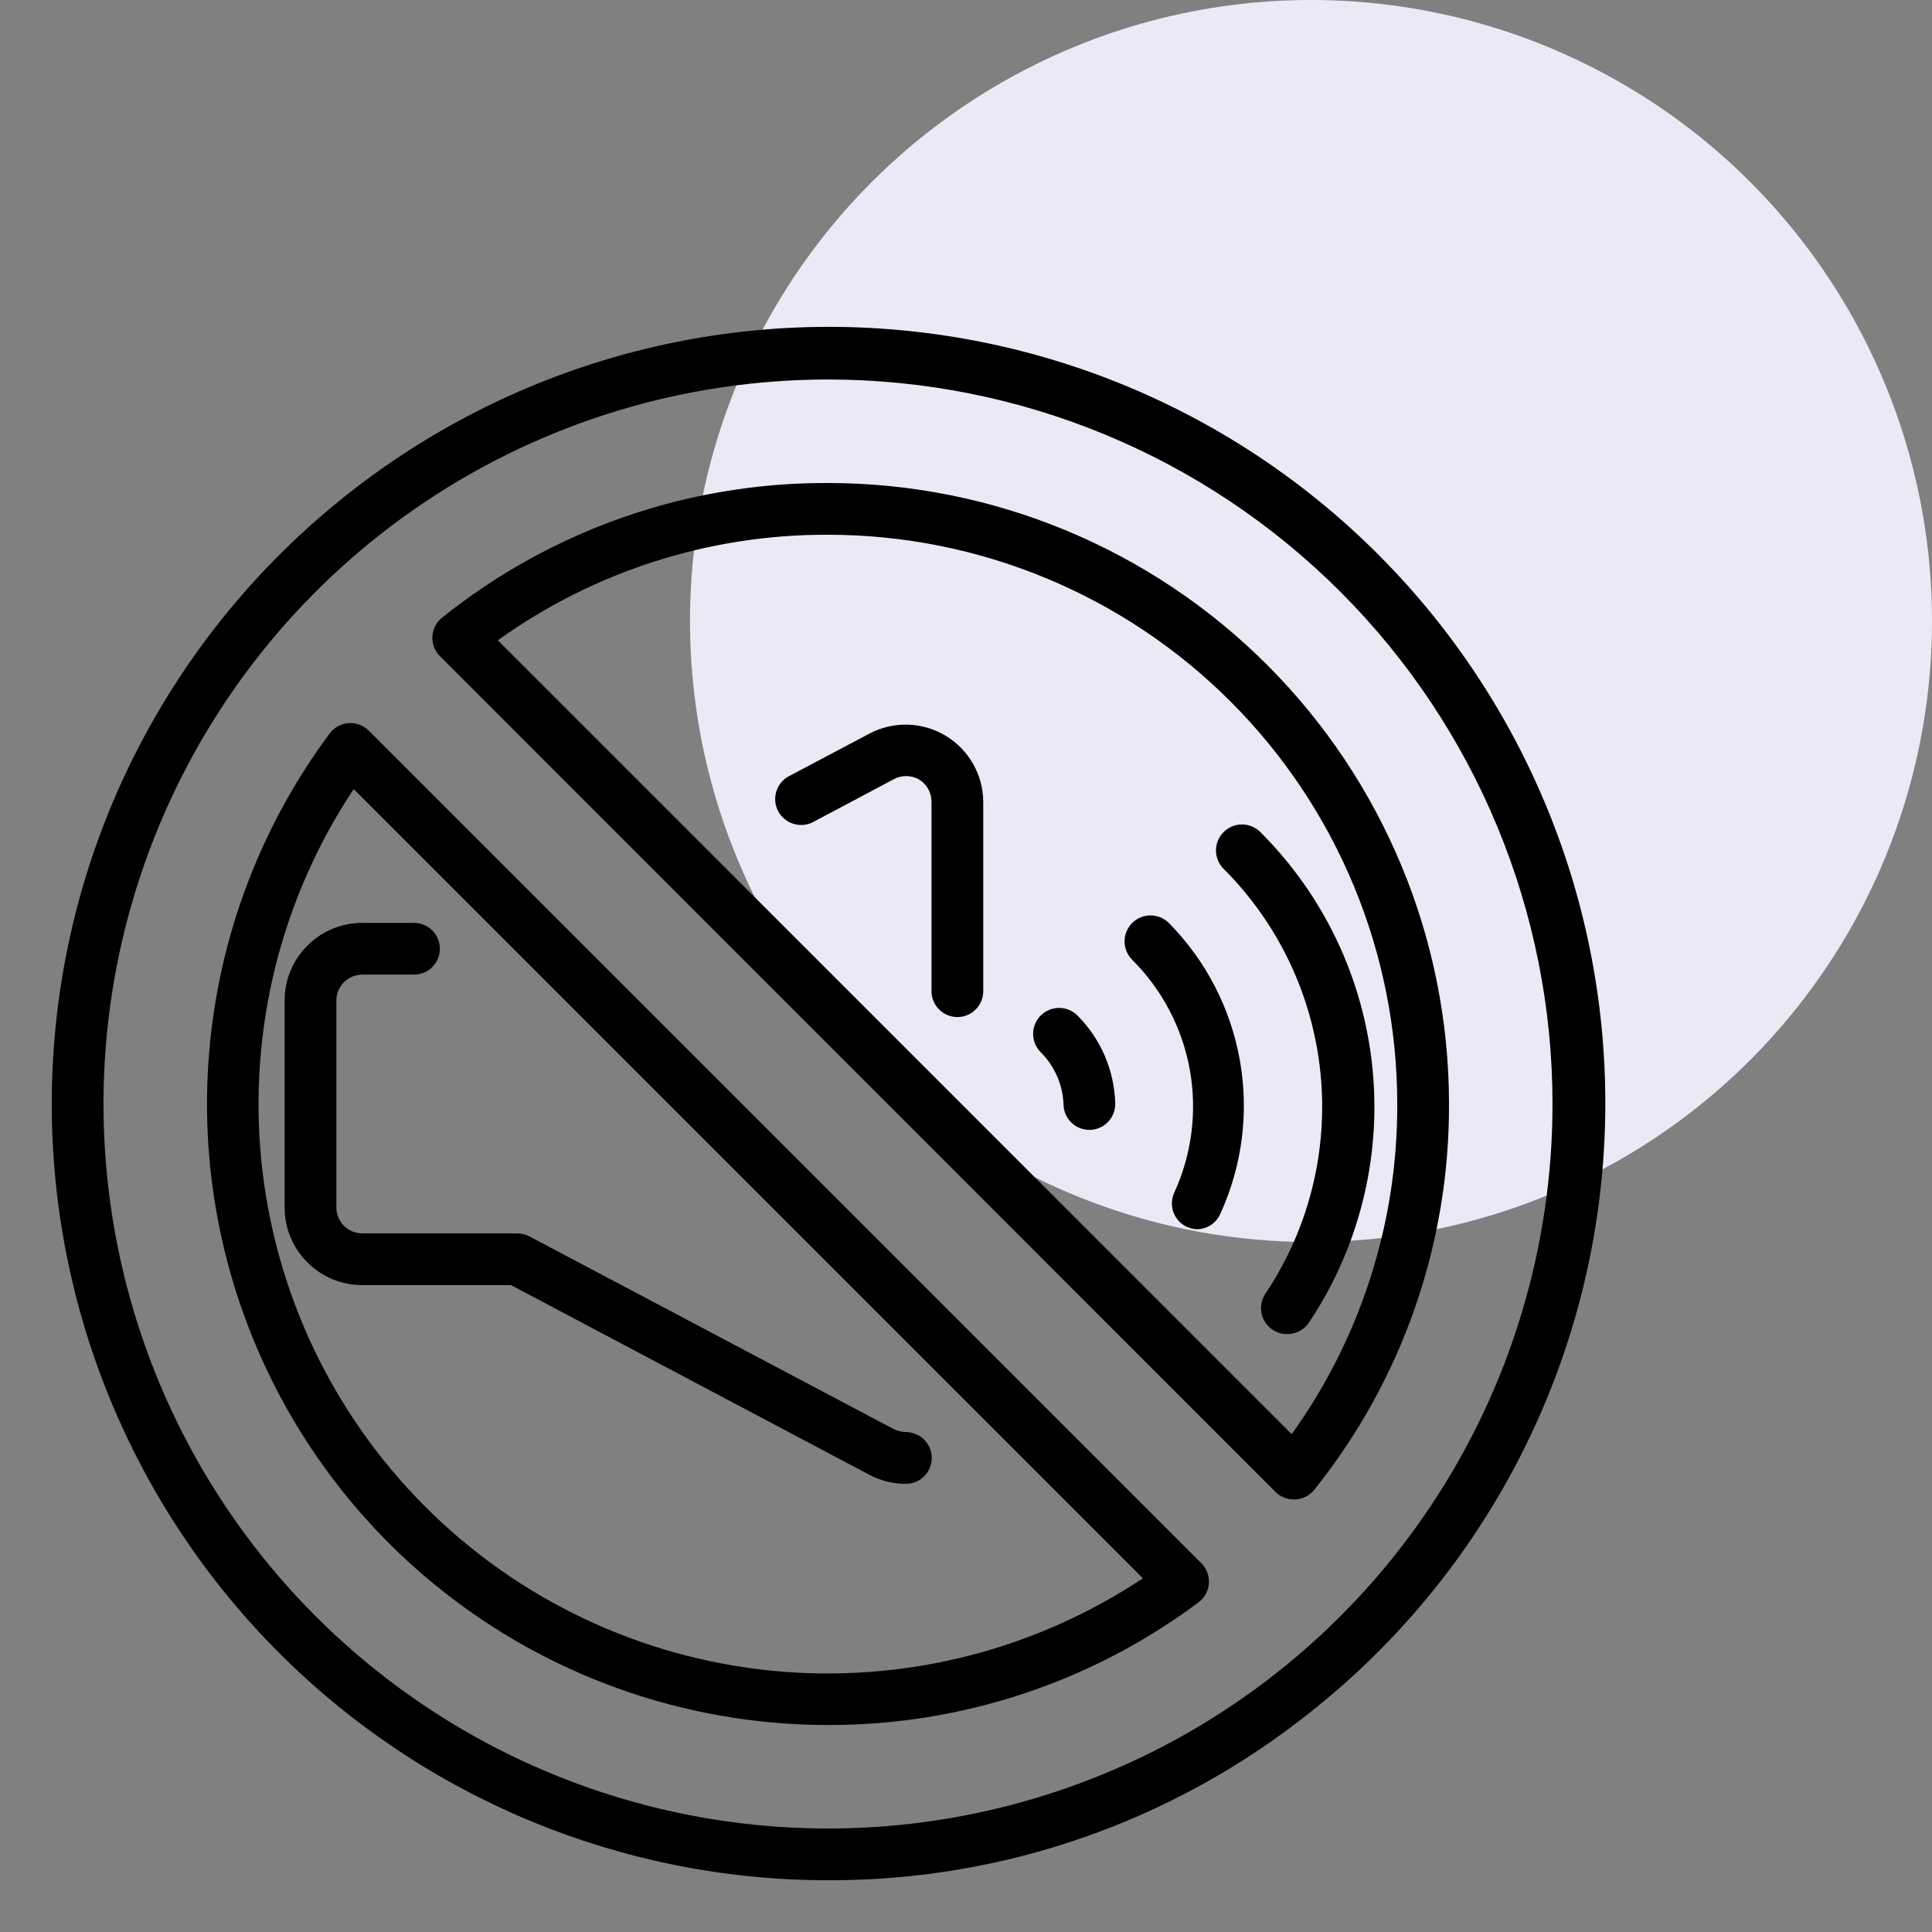 <?xml version="1.0" encoding="UTF-8"?> <svg xmlns="http://www.w3.org/2000/svg" width="56" height="56" viewBox="0 0 56 56" fill="none"><rect x="0" y="0" width="56" height="56" fill="#808080" stroke="none"/> <circle cx="38" cy="18" r="18" fill="#EAEAF7"></circle> <path d="M27.75 29.48C27.551 29.48 27.361 29.401 27.22 29.26C27.079 29.12 27 28.929 27 28.73V23.24C27.001 23.111 26.968 22.983 26.905 22.87C26.842 22.757 26.751 22.662 26.64 22.595C26.526 22.529 26.397 22.495 26.265 22.495C26.134 22.495 26.004 22.529 25.89 22.595L23.573 23.825C23.397 23.919 23.191 23.938 23 23.88C22.81 23.822 22.65 23.69 22.556 23.514C22.463 23.338 22.443 23.132 22.502 22.941C22.56 22.751 22.692 22.591 22.868 22.498L25.193 21.268C25.535 21.085 25.918 20.995 26.305 21.004C26.692 21.014 27.07 21.123 27.403 21.321C27.735 21.52 28.011 21.8 28.203 22.137C28.396 22.473 28.498 22.853 28.5 23.24V28.73C28.5 28.929 28.421 29.12 28.281 29.26C28.14 29.401 27.949 29.48 27.75 29.48Z" fill="black"></path> <path d="M26.25 43.01C25.884 43.009 25.523 42.919 25.2 42.748L14.812 37.25H10.5C9.903 37.25 9.331 37.013 8.909 36.591C8.487 36.169 8.25 35.597 8.25 35V29C8.25 28.403 8.487 27.831 8.909 27.409C9.331 26.987 9.903 26.75 10.5 26.75H12C12.199 26.75 12.39 26.829 12.53 26.97C12.671 27.11 12.75 27.301 12.75 27.5C12.75 27.699 12.671 27.89 12.53 28.03C12.39 28.171 12.199 28.25 12 28.25H10.5C10.301 28.25 10.11 28.329 9.97 28.47C9.829 28.61 9.75 28.801 9.75 29V35C9.75 35.199 9.829 35.39 9.97 35.53C10.11 35.671 10.301 35.75 10.5 35.75H15C15.123 35.751 15.244 35.782 15.352 35.84L25.898 41.42C26.01 41.475 26.133 41.506 26.258 41.51C26.456 41.51 26.647 41.589 26.788 41.73C26.928 41.87 27.008 42.061 27.008 42.26C27.008 42.459 26.928 42.65 26.788 42.79C26.647 42.931 26.456 43.01 26.258 43.01H26.25Z" fill="black"></path> <path d="M31.576 32.75C31.377 32.75 31.186 32.671 31.046 32.53C30.905 32.39 30.826 32.199 30.826 32C30.802 31.435 30.567 30.899 30.166 30.5C30.025 30.359 29.945 30.167 29.945 29.968C29.945 29.768 30.025 29.576 30.166 29.435C30.307 29.294 30.499 29.215 30.698 29.215C30.898 29.215 31.09 29.294 31.231 29.435C31.912 30.117 32.304 31.036 32.326 32C32.326 32.199 32.247 32.39 32.106 32.53C31.966 32.671 31.775 32.75 31.576 32.75Z" fill="black"></path> <path d="M34.718 35.63C34.609 35.629 34.502 35.606 34.403 35.562C34.223 35.479 34.084 35.329 34.015 35.143C33.946 34.958 33.953 34.753 34.035 34.572C34.547 33.458 34.704 32.214 34.487 31.007C34.27 29.8 33.688 28.689 32.82 27.823C32.678 27.682 32.597 27.491 32.596 27.292C32.594 27.092 32.672 26.9 32.812 26.758C32.953 26.615 33.144 26.535 33.343 26.533C33.543 26.532 33.735 26.61 33.877 26.75C34.951 27.837 35.669 29.224 35.937 30.728C36.205 32.232 36.01 33.782 35.377 35.172C35.322 35.303 35.231 35.416 35.114 35.497C34.997 35.578 34.86 35.624 34.718 35.63V35.63Z" fill="black"></path> <path d="M37.297 38.668C37.149 38.669 37.005 38.625 36.884 38.54C36.72 38.43 36.605 38.26 36.566 38.066C36.527 37.872 36.566 37.67 36.674 37.505C37.931 35.629 38.498 33.375 38.277 31.128C38.057 28.88 37.064 26.779 35.467 25.183C35.325 25.041 35.246 24.85 35.246 24.65C35.246 24.45 35.325 24.259 35.467 24.118C35.608 23.976 35.799 23.897 35.999 23.897C36.199 23.897 36.39 23.976 36.532 24.118C38.382 25.962 39.532 28.393 39.785 30.994C40.038 33.594 39.378 36.201 37.919 38.368C37.847 38.464 37.753 38.541 37.645 38.594C37.536 38.646 37.417 38.671 37.297 38.668V38.668Z" fill="black"></path> <path d="M24 54.5C18.033 54.5 12.31 52.13 8.09 47.91C3.871 43.69 1.5 37.967 1.5 32C1.5 28.699 2.226 25.438 3.627 22.45C5.029 19.461 7.07 16.817 9.607 14.705C11.896 12.794 14.541 11.357 17.389 10.476C20.238 9.596 23.233 9.291 26.2 9.579C29.167 9.866 32.048 10.74 34.675 12.15C37.301 13.561 39.621 15.479 41.5 17.794C43.379 20.108 44.779 22.773 45.62 25.634C46.459 28.494 46.723 31.493 46.394 34.456C46.065 37.419 45.15 40.288 43.703 42.894C42.256 45.501 40.306 47.794 37.965 49.64C33.999 52.803 29.073 54.518 24 54.5ZM24 11C19.847 11 15.787 12.232 12.333 14.539C8.88 16.847 6.188 20.126 4.599 23.964C3.009 27.801 2.593 32.023 3.404 36.097C4.214 40.17 6.214 43.912 9.151 46.849C12.088 49.786 15.829 51.786 19.903 52.596C23.977 53.407 28.199 52.991 32.036 51.401C35.874 49.812 39.153 47.12 41.461 43.667C43.768 40.214 45 36.154 45 32C45 26.43 42.788 21.089 38.849 17.151C34.911 13.213 29.57 11 24 11V11ZM24 50C20.663 50 17.393 49.073 14.553 47.322C11.713 45.571 9.415 43.065 7.917 40.083C6.419 37.102 5.778 33.763 6.068 30.439C6.357 27.116 7.564 23.938 9.555 21.26C9.619 21.174 9.702 21.102 9.796 21.05C9.891 20.999 9.995 20.968 10.102 20.96C10.21 20.952 10.318 20.968 10.419 21.005C10.52 21.043 10.611 21.101 10.688 21.177L34.822 45.312C34.899 45.389 34.958 45.48 34.995 45.581C35.032 45.682 35.048 45.79 35.04 45.898C35.032 46.005 35.001 46.109 34.95 46.204C34.898 46.298 34.826 46.381 34.74 46.445C31.639 48.762 27.87 50.009 24 50V50ZM10.252 22.872C8.143 26.046 7.197 29.852 7.575 33.643C7.954 37.435 9.632 40.979 12.327 43.673C15.021 46.368 18.565 48.047 22.357 48.425C26.148 48.803 29.954 47.857 33.127 45.748L10.252 22.872ZM37.5 43.46C37.401 43.461 37.303 43.442 37.212 43.404C37.121 43.367 37.038 43.312 36.968 43.242L12.75 19.017C12.675 18.942 12.617 18.852 12.579 18.752C12.542 18.653 12.526 18.546 12.533 18.44C12.54 18.335 12.569 18.233 12.618 18.14C12.667 18.047 12.735 17.965 12.818 17.9C15.989 15.359 19.936 13.982 24 14C28.774 14 33.352 15.896 36.728 19.272C40.104 22.648 42 27.226 42 32C42.016 36.061 40.639 40.005 38.1 43.175C38.035 43.258 37.953 43.326 37.86 43.375C37.767 43.424 37.665 43.453 37.56 43.46H37.5ZM14.43 18.56L37.44 41.57C39.442 38.782 40.513 35.433 40.5 32C40.5 27.624 38.762 23.427 35.667 20.333C32.573 17.238 28.376 15.5 24 15.5C20.567 15.487 17.218 16.558 14.43 18.56V18.56Z" fill="black"></path> </svg> 